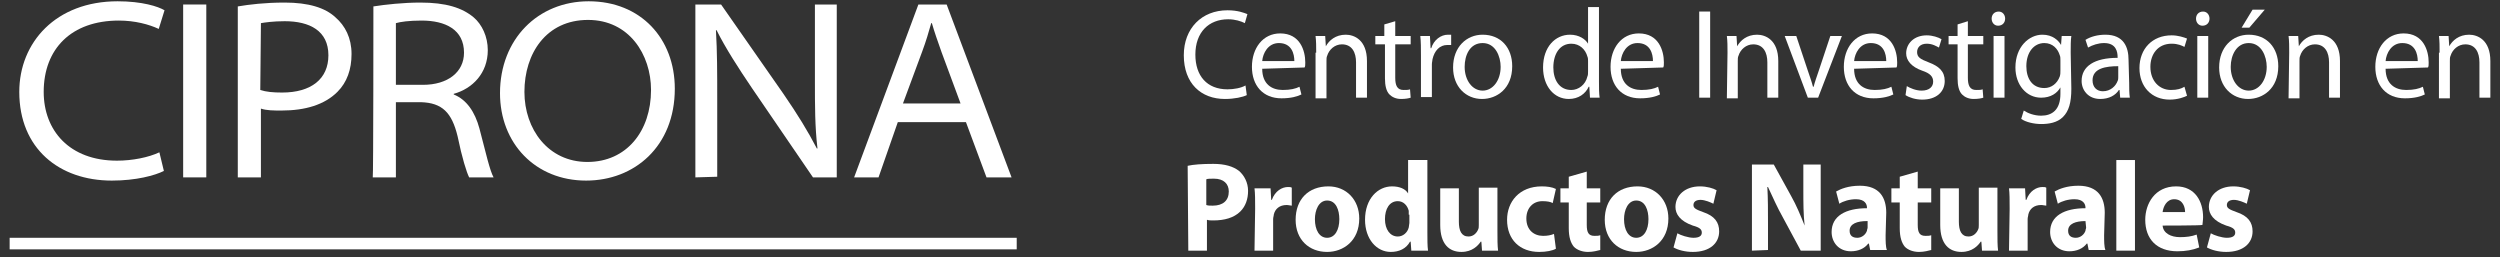 <?xml version="1.0" encoding="utf-8"?>
<!-- Generator: Adobe Illustrator 27.1.1, SVG Export Plug-In . SVG Version: 6.00 Build 0)  -->
<svg version="1.1" id="Capa_1" xmlns="http://www.w3.org/2000/svg" xmlns:xlink="http://www.w3.org/1999/xlink" x="0px" y="0px"
	 viewBox="0 0 389 40" style="enable-background:new 0 0 389 40;" xml:space="preserve">
<rect x="0" y="0" width="389" height="40" fill="#333333" stroke="none"/>
<style type="text/css">
	.st0{fill:#FFFFFF;}
</style>
<g>
	<rect x="1.5" y="37" class="st0" width="156.7" height="1.8"/>
	<g>
		<path class="st0" d="M25.5,26.6c-1.4,0.7-4.3,1.5-8.1,1.5C9.2,28.1,3,23.1,3,14.3C3,6.6,8.7,0.2,18.3,0.2c3.8,0,6.3,0.8,7.3,1.4
			l-0.9,2.9c-1.5-0.7-3.7-1.3-6.2-1.3c-7.4,0-11.7,4.4-11.7,11.1c0,6,4,10.7,11.4,10.7c2.4,0,4.9-0.5,6.6-1.3L25.5,26.6z"/>
		<path class="st0" d="M32.1,0.7v26.9h-3.6V0.7H32.1z"/>
		<path class="st0" d="M37,1c1.8-0.3,4.2-0.6,7.3-0.6c3.7,0,6.3,0.8,7.9,2.3c1.5,1.3,2.5,3.2,2.5,5.7c0,2.4-0.7,4.4-2.2,5.9
			c-2,2-5,2.9-8.7,2.9c-1.2,0-2.3,0-3.2-0.3v10.7H37V1z M40.5,14c0.9,0.3,2,0.4,3.4,0.4c4.5,0,7.2-2.1,7.2-5.8
			c0-3.8-2.9-5.3-6.8-5.3c-1.8,0-3.1,0.2-3.7,0.3L40.5,14L40.5,14z"/>
		<path class="st0" d="M58.1,1c1.9-0.3,4.7-0.6,7.3-0.6c4,0,6.5,0.8,8.3,2.3c1.3,1.1,2.2,3,2.2,5.1c0,3.6-2.4,6-5.3,6.8v0.1
			c2,0.8,3.3,2.7,4,5.3c1,3.8,1.6,6.5,2.2,7.6H73c-0.4-0.8-1.1-3-1.8-6.4c-0.9-3.7-2.4-5.2-5.7-5.3h-3.9v11.7h-3.6
			C58.1,27.6,58.1,1,58.1,1z M61.6,13.2h4.2c3.9,0,6.4-2,6.4-5c0-3.6-2.9-5-6.6-5c-2,0-3.3,0.2-4,0.4L61.6,13.2L61.6,13.2z"/>
		<path class="st0" d="M105,13.8c0,9-6.3,14.3-13.8,14.3c-7.9,0-13.4-5.8-13.4-13.6c0-8.4,5.9-14.3,13.8-14.3
			C99.7,0.2,105,6,105,13.8z M81.6,14.3c0,5.8,3.7,10.9,9.8,10.9c6.1,0,9.9-4.8,9.9-11.2c0-5.5-3.4-10.9-9.8-10.9
			C85,3.1,81.6,8.3,81.6,14.3z"/>
		<path class="st0" d="M108.2,27.6V0.7h4l9.7,13.9c2.2,3.2,3.8,5.8,5.2,8.5l0.1,0c-0.4-3.4-0.4-6.6-0.4-10.6V0.7h3.4v26.9h-3.7
			L117,13.7c-2.1-3.1-4.1-6.2-5.5-9l-0.1,0c0.2,3.4,0.2,6.6,0.2,10.6v12.2L108.2,27.6L108.2,27.6z"/>
		<path class="st0" d="M139.7,19l-3,8.6h-3.8l10-26.9h4.4l10.1,26.9h-3.9l-3.2-8.6H139.7z M149.5,16.2l-3-8.1
			c-0.6-1.7-1.1-3.1-1.5-4.5h-0.1c-0.4,1.4-0.8,2.8-1.4,4.4l-3,8.1H149.5z"/>
	</g>
	<g>
		<path class="st0" d="M194,14.8c-0.6,0.3-1.9,0.6-3.4,0.6c-3.7,0-6.4-2.4-6.4-6.8c0-4.2,2.8-7,6.8-7c1.6,0,2.6,0.4,3.1,0.6
			l-0.4,1.4c-0.6-0.3-1.5-0.6-2.6-0.6c-3,0-5.1,2-5.1,5.5c0,3.3,1.8,5.4,5,5.4c1,0,2.1-0.2,2.8-0.6L194,14.8z"/>
		<path class="st0" d="M196.4,10.7c0,2.4,1.5,3.3,3.2,3.3c1.2,0,2-0.2,2.6-0.5l0.3,1.2c-0.6,0.3-1.6,0.6-3.1,0.6
			c-2.9,0-4.6-2-4.6-4.9c0-2.9,1.7-5.2,4.4-5.2c3.1,0,3.9,2.7,3.9,4.5c0,0.4,0,0.6-0.1,0.8L196.4,10.7L196.4,10.7z M201.4,9.5
			c0-1.1-0.4-2.8-2.4-2.8c-1.7,0-2.5,1.6-2.6,2.8H201.4z"/>
		<path class="st0" d="M204.8,8.2c0-1,0-1.8-0.1-2.6h1.5l0.1,1.6h0c0.5-0.9,1.5-1.8,3.1-1.8c1.3,0,3.3,0.8,3.3,4.1v5.7h-1.7V9.7
			c0-1.5-0.6-2.8-2.2-2.8c-1.1,0-2,0.8-2.3,1.8c-0.1,0.2-0.1,0.5-0.1,0.8v5.8h-1.7V8.2z"/>
		<path class="st0" d="M217.1,3.3v2.3h2.4v1.3h-2.4v5.2c0,1.2,0.3,1.9,1.3,1.9c0.5,0,0.7,0,1-0.1l0.1,1.3c-0.3,0.1-0.8,0.2-1.5,0.2
			c-0.8,0-1.4-0.3-1.8-0.7c-0.5-0.5-0.7-1.4-0.7-2.5V6.9H214V5.6h1.4V3.8L217.1,3.3z"/>
		<path class="st0" d="M221.1,8.6c0-1.1,0-2.1-0.1-3h1.5l0.1,1.9h0.1c0.4-1.3,1.5-2.1,2.6-2.1c0.2,0,0.3,0,0.5,0v1.6
			c-0.2,0-0.3,0-0.6,0c-1.2,0-2,0.9-2.3,2.2c0,0.2-0.1,0.5-0.1,0.8v5.1h-1.7V8.6z"/>
		<path class="st0" d="M235.3,10.3c0,3.5-2.4,5.1-4.7,5.1c-2.5,0-4.5-1.9-4.5-4.9c0-3.2,2.1-5.1,4.6-5.1
			C233.5,5.4,235.3,7.4,235.3,10.3z M227.9,10.4c0,2.1,1.2,3.7,2.8,3.7c1.6,0,2.8-1.6,2.8-3.7c0-1.6-0.8-3.7-2.8-3.7
			C228.7,6.7,227.9,8.6,227.9,10.4z"/>
		<path class="st0" d="M248.8,1.1v11.6c0,0.9,0,1.8,0.1,2.5h-1.5l-0.1-1.7h-0.1c-0.5,1.1-1.6,1.9-3.1,1.9c-2.3,0-4-2-4-4.9
			c0-3.2,1.9-5.1,4.2-5.1c1.4,0,2.4,0.7,2.8,1.4h0V1.1H248.8z M247.1,9.5c0-0.2,0-0.5-0.1-0.7c-0.3-1.1-1.2-2-2.5-2
			c-1.8,0-2.8,1.6-2.8,3.7c0,1.9,0.9,3.5,2.8,3.5c1.1,0,2.2-0.8,2.5-2.1c0.1-0.2,0.1-0.5,0.1-0.8V9.5z"/>
		<path class="st0" d="M252.2,10.7c0,2.4,1.5,3.3,3.2,3.3c1.2,0,2-0.2,2.6-0.5l0.3,1.2c-0.6,0.3-1.6,0.6-3.1,0.6
			c-2.9,0-4.6-2-4.6-4.9c0-2.9,1.7-5.2,4.4-5.2c3.1,0,3.9,2.7,3.9,4.5c0,0.4,0,0.6-0.1,0.8L252.2,10.7L252.2,10.7z M257.2,9.5
			c0-1.1-0.4-2.8-2.4-2.8c-1.7,0-2.5,1.6-2.6,2.8H257.2z"/>
		<path class="st0" d="M266.1,1.8v13.4h-1.7V1.8C264.4,1.8,266.1,1.8,266.1,1.8z"/>
		<path class="st0" d="M268.8,8.2c0-1,0-1.8-0.1-2.6h1.5l0.1,1.6h0c0.5-0.9,1.5-1.8,3.1-1.8c1.3,0,3.3,0.8,3.3,4.1v5.7H275V9.7
			c0-1.5-0.6-2.8-2.2-2.8c-1.1,0-2,0.8-2.3,1.8c-0.1,0.2-0.1,0.5-0.1,0.8v5.8h-1.7L268.8,8.2L268.8,8.2z"/>
		<path class="st0" d="M279.5,5.6l1.8,5.4c0.3,0.9,0.6,1.7,0.8,2.5h0.1c0.2-0.8,0.5-1.6,0.8-2.5l1.8-5.4h1.8l-3.7,9.6h-1.6l-3.6-9.6
			C277.7,5.6,279.5,5.6,279.5,5.6z"/>
		<path class="st0" d="M288.5,10.7c0,2.4,1.5,3.3,3.2,3.3c1.2,0,2-0.2,2.6-0.5l0.3,1.2c-0.6,0.3-1.6,0.6-3.1,0.6
			c-2.9,0-4.6-2-4.6-4.9c0-2.9,1.7-5.2,4.4-5.2c3.1,0,3.9,2.7,3.9,4.5c0,0.4,0,0.6-0.1,0.8L288.5,10.7L288.5,10.7z M293.5,9.5
			c0-1.1-0.4-2.8-2.4-2.8c-1.7,0-2.5,1.6-2.6,2.8H293.5z"/>
		<path class="st0" d="M296.7,13.4c0.5,0.3,1.4,0.7,2.3,0.7c1.2,0,1.8-0.6,1.8-1.4c0-0.8-0.5-1.3-1.7-1.7c-1.7-0.6-2.5-1.6-2.5-2.7
			c0-1.5,1.2-2.8,3.2-2.8c0.9,0,1.8,0.3,2.3,0.6l-0.4,1.3c-0.4-0.2-1-0.6-1.9-0.6c-1,0-1.5,0.6-1.5,1.3c0,0.8,0.5,1.1,1.8,1.6
			c1.6,0.6,2.5,1.4,2.5,2.9c0,1.7-1.3,2.9-3.5,2.9c-1,0-2-0.3-2.6-0.7L296.7,13.4z"/>
		<path class="st0" d="M306.2,3.3v2.3h2.4v1.3h-2.4v5.2c0,1.2,0.3,1.9,1.3,1.9c0.5,0,0.7,0,1-0.1l0.1,1.3c-0.3,0.1-0.8,0.2-1.5,0.2
			c-0.8,0-1.4-0.3-1.8-0.7c-0.5-0.5-0.7-1.4-0.7-2.5V6.9h-1.4V5.6h1.4V3.8L306.2,3.3z"/>
		<path class="st0" d="M312,2.9c0,0.6-0.4,1.1-1.1,1.1c-0.6,0-1-0.5-1-1.1c0-0.6,0.4-1.1,1.1-1.1C311.6,1.8,312,2.3,312,2.9z
			 M310.2,15.2V5.6h1.7v9.6C311.9,15.2,310.2,15.2,310.2,15.2z"/>
		<path class="st0" d="M322.3,13.8c0,2.2-0.4,3.5-1.3,4.4c-0.9,0.9-2.2,1.1-3.4,1.1c-1.1,0-2.4-0.3-3.1-0.8l0.4-1.3
			c0.6,0.4,1.6,0.8,2.7,0.8c1.7,0,3-0.9,3-3.4v-1h0c-0.5,0.9-1.5,1.6-3,1.6c-2.3,0-4-2-4-4.7c0-3.2,2.1-5.1,4.2-5.1
			c1.6,0,2.5,0.9,2.9,1.6h0l0.1-1.4h1.5c-0.1,0.7-0.1,1.5-0.1,2.6L322.3,13.8L322.3,13.8z M320.6,9.4c0-0.3,0-0.6-0.1-0.8
			c-0.3-1-1.1-1.9-2.4-1.9c-1.6,0-2.8,1.4-2.8,3.6c0,1.9,0.9,3.4,2.8,3.4c1.1,0,2-0.7,2.4-1.8c0.1-0.3,0.1-0.6,0.1-0.9L320.6,9.4
			L320.6,9.4z"/>
		<path class="st0" d="M331.3,12.9c0,0.8,0,1.6,0.1,2.3h-1.5l-0.1-1.2h-0.1c-0.5,0.8-1.5,1.4-2.9,1.4c-1.9,0-2.9-1.4-2.9-2.8
			c0-2.3,2-3.6,5.6-3.6V8.9c0-0.8-0.2-2.2-2.1-2.2c-0.9,0-1.8,0.3-2.5,0.7l-0.4-1.2c0.8-0.5,1.9-0.8,3.1-0.8c2.9,0,3.6,2,3.6,3.9
			L331.3,12.9L331.3,12.9z M329.6,10.3c-1.9,0-4,0.3-4,2.2c0,1.1,0.7,1.7,1.6,1.7c1.2,0,2-0.8,2.3-1.6c0.1-0.2,0.1-0.4,0.1-0.6
			L329.6,10.3L329.6,10.3z"/>
		<path class="st0" d="M340.3,14.9c-0.4,0.2-1.4,0.6-2.7,0.6c-2.8,0-4.7-2-4.7-4.9c0-3,2-5.1,5-5.1c1,0,1.9,0.3,2.4,0.5l-0.4,1.3
			c-0.4-0.2-1-0.5-2-0.5c-2.1,0-3.3,1.6-3.3,3.6c0,2.2,1.4,3.6,3.2,3.6c1,0,1.6-0.2,2.1-0.5L340.3,14.9z"/>
		<path class="st0" d="M343.8,2.9c0,0.6-0.4,1.1-1.1,1.1c-0.6,0-1-0.5-1-1.1c0-0.6,0.4-1.1,1.1-1.1C343.4,1.8,343.8,2.3,343.8,2.9z
			 M341.9,15.2V5.6h1.7v9.6C343.6,15.2,341.9,15.2,341.9,15.2z"/>
		<path class="st0" d="M354.5,10.3c0,3.5-2.4,5.1-4.7,5.1c-2.5,0-4.5-1.9-4.5-4.9c0-3.2,2.1-5.1,4.6-5.1
			C352.7,5.4,354.5,7.4,354.5,10.3z M347.1,10.4c0,2.1,1.2,3.7,2.8,3.7c1.6,0,2.8-1.6,2.8-3.7c0-1.6-0.8-3.7-2.8-3.7
			C348,6.7,347.1,8.6,347.1,10.4z M352.4,1.5l-2.4,2.8h-1.2l1.7-2.8H352.4z"/>
		<path class="st0" d="M356.2,8.2c0-1,0-1.8-0.1-2.6h1.5l0.1,1.6h0c0.5-0.9,1.5-1.8,3.1-1.8c1.3,0,3.3,0.8,3.3,4.1v5.7h-1.7V9.7
			c0-1.5-0.6-2.8-2.2-2.8c-1.1,0-2,0.8-2.3,1.8c-0.1,0.2-0.1,0.5-0.1,0.8v5.8h-1.7L356.2,8.2L356.2,8.2z"/>
		<path class="st0" d="M371.2,10.7c0,2.4,1.5,3.3,3.2,3.3c1.2,0,2-0.2,2.6-0.5l0.3,1.2c-0.6,0.3-1.6,0.6-3.1,0.6
			c-2.9,0-4.6-2-4.6-4.9c0-2.9,1.7-5.2,4.4-5.2c3.1,0,3.9,2.7,3.9,4.5c0,0.4,0,0.6-0.1,0.8L371.2,10.7L371.2,10.7z M376.2,9.5
			c0-1.1-0.4-2.8-2.4-2.8c-1.7,0-2.5,1.6-2.6,2.8H376.2z"/>
		<path class="st0" d="M379.6,8.2c0-1,0-1.8-0.1-2.6h1.5l0.1,1.6h0c0.5-0.9,1.5-1.8,3.1-1.8c1.3,0,3.3,0.8,3.3,4.1v5.7h-1.7V9.7
			c0-1.5-0.6-2.8-2.2-2.8c-1.1,0-2,0.8-2.3,1.8c-0.1,0.2-0.1,0.5-0.1,0.8v5.8h-1.7V8.2L379.6,8.2z"/>
	</g>
	<g>
		<path class="st0" d="M184.8,25.8c0.9-0.2,2.2-0.3,4-0.3c1.8,0,3.1,0.4,4,1.1c0.8,0.7,1.4,1.8,1.4,3.1c0,1.3-0.4,2.4-1.2,3.2
			c-1,1-2.5,1.4-4.2,1.4c-0.4,0-0.7,0-1-0.1V39h-2.9L184.8,25.8L184.8,25.8z M187.7,31.9c0.3,0.1,0.5,0.1,1,0.1
			c1.6,0,2.5-0.8,2.5-2.2c0-1.2-0.8-2-2.3-2c-0.6,0-1,0-1.2,0.1L187.7,31.9L187.7,31.9z"/>
		<path class="st0" d="M195.3,32.5c0-1.4,0-2.4-0.1-3.2h2.5l0.1,1.8h0.1c0.5-1.4,1.6-2,2.5-2c0.3,0,0.4,0,0.6,0.1v2.8
			c-0.2,0-0.5-0.1-0.8-0.1c-1.1,0-1.8,0.6-2,1.5c0,0.2-0.1,0.4-0.1,0.7V39h-2.9L195.3,32.5L195.3,32.5z"/>
		<path class="st0" d="M211.5,34c0,3.5-2.5,5.2-5,5.2c-2.8,0-4.9-1.9-4.9-5c0-3.2,2-5.2,5.1-5.2C209.5,29,211.5,31.1,211.5,34z
			 M204.6,34.1c0,1.7,0.7,2.9,1.9,2.9c1.2,0,1.9-1.2,1.9-2.9c0-1.4-0.5-2.9-1.9-2.9C205.2,31.2,204.6,32.7,204.6,34.1z"/>
		<path class="st0" d="M222.1,24.9v11.2c0,1.1,0,2.2,0.1,2.9h-2.6l-0.1-1.4h-0.1c-0.6,1.1-1.7,1.6-3,1.6c-2.2,0-4-2-4-5
			c0-3.3,2-5.2,4.2-5.2c1.2,0,2.1,0.4,2.5,1.1h0v-5.2L222.1,24.9L222.1,24.9z M219.2,33.4c0-0.2,0-0.4,0-0.6
			c-0.2-0.8-0.8-1.5-1.7-1.5c-1.3,0-2,1.2-2,2.8c0,1.6,0.8,2.7,2,2.7c0.8,0,1.5-0.6,1.7-1.4c0-0.2,0.1-0.5,0.1-0.7V33.4z"/>
		<path class="st0" d="M233,35.9c0,1.3,0,2.3,0.1,3.1h-2.5l-0.1-1.4h-0.1c-0.4,0.6-1.3,1.6-3,1.6c-1.9,0-3.3-1.2-3.3-4.2v-5.7h2.9
			v5.2c0,1.4,0.4,2.3,1.5,2.3c0.8,0,1.3-0.6,1.5-1.1c0.1-0.2,0.1-0.4,0.1-0.7v-5.8h2.9L233,35.9L233,35.9z"/>
		<path class="st0" d="M242.1,38.7c-0.5,0.3-1.5,0.5-2.6,0.5c-3,0-5-1.9-5-5c0-2.8,1.9-5.2,5.4-5.2c0.8,0,1.6,0.1,2.2,0.4l-0.5,2.2
			c-0.3-0.2-0.9-0.3-1.6-0.3c-1.5,0-2.5,1.1-2.5,2.7c0,1.8,1.2,2.7,2.6,2.7c0.7,0,1.2-0.1,1.7-0.3L242.1,38.7z"/>
		<path class="st0" d="M246.9,26.7v2.6h2.1v2.2h-2.1V35c0,1.2,0.3,1.7,1.2,1.7c0.4,0,0.6,0,0.9-0.1l0,2.3c-0.4,0.1-1.1,0.3-1.9,0.3
			c-0.9,0-1.7-0.3-2.2-0.8c-0.5-0.6-0.8-1.5-0.8-2.9v-4h-1.3v-2.2h1.3v-1.8L246.9,26.7z"/>
		<path class="st0" d="M259.6,34c0,3.5-2.5,5.2-5,5.2c-2.8,0-4.9-1.9-4.9-5c0-3.2,2-5.2,5.1-5.2C257.6,29,259.6,31.1,259.6,34z
			 M252.7,34.1c0,1.7,0.7,2.9,1.9,2.9c1.2,0,1.9-1.2,1.9-2.9c0-1.4-0.5-2.9-1.9-2.9C253.3,31.2,252.7,32.7,252.7,34.1z"/>
		<path class="st0" d="M261,36.3c0.5,0.3,1.7,0.7,2.5,0.7c0.9,0,1.3-0.3,1.3-0.8c0-0.5-0.3-0.8-1.4-1.1c-2-0.7-2.7-1.8-2.7-2.9
			c0-1.8,1.5-3.2,3.8-3.2c1.1,0,2.1,0.3,2.6,0.6l-0.5,2.1c-0.4-0.2-1.3-0.6-2-0.6c-0.7,0-1.1,0.3-1.1,0.8c0,0.5,0.4,0.7,1.5,1.1
			c1.8,0.6,2.5,1.6,2.5,3c0,1.8-1.4,3.2-4.1,3.2c-1.2,0-2.3-0.3-3-0.7L261,36.3z"/>
		<path class="st0" d="M272.6,39V25.6h3.4l2.7,4.9c0.8,1.4,1.5,3.1,2.1,4.6h0c-0.2-1.8-0.2-3.6-0.2-5.6v-3.9h2.7V39h-3.1l-2.8-5.2
			c-0.8-1.4-1.6-3.2-2.3-4.7h-0.1c0.1,1.8,0.1,3.7,0.1,5.8v4L272.6,39L272.6,39z"/>
		<path class="st0" d="M293.4,36.6c0,0.9,0,1.8,0.2,2.3h-2.6l-0.2-1h-0.1c-0.6,0.8-1.6,1.2-2.7,1.2c-1.9,0-3-1.4-3-3
			c0-2.5,2.2-3.7,5.5-3.7v-0.1c0-0.5-0.3-1.3-1.7-1.3c-1,0-2,0.3-2.6,0.7l-0.5-1.9c0.7-0.4,1.9-0.9,3.7-0.9c3.1,0,4.1,1.9,4.1,4.2
			L293.4,36.6L293.4,36.6z M290.5,34.4c-1.5,0-2.7,0.4-2.7,1.5c0,0.8,0.5,1.1,1.2,1.1c0.7,0,1.3-0.5,1.5-1.1c0-0.2,0.1-0.3,0.1-0.5
			V34.4z"/>
		<path class="st0" d="M298.4,26.7v2.6h2.1v2.2h-2.1V35c0,1.2,0.3,1.7,1.2,1.7c0.4,0,0.6,0,0.9-0.1l0,2.3c-0.4,0.1-1.1,0.3-1.9,0.3
			c-0.9,0-1.7-0.3-2.2-0.8c-0.5-0.6-0.8-1.5-0.8-2.9v-4h-1.3v-2.2h1.3v-1.8L298.4,26.7z"/>
		<path class="st0" d="M310.8,35.9c0,1.3,0,2.3,0.1,3.1h-2.5l-0.1-1.4h-0.1c-0.4,0.6-1.3,1.6-3,1.6c-1.9,0-3.3-1.2-3.3-4.2v-5.7h2.9
			v5.2c0,1.4,0.4,2.3,1.5,2.3c0.8,0,1.3-0.6,1.5-1.1c0.1-0.2,0.1-0.4,0.1-0.7v-5.8h2.9L310.8,35.9L310.8,35.9z"/>
		<path class="st0" d="M312.7,32.5c0-1.4,0-2.4-0.1-3.2h2.5l0.1,1.8h0.1c0.5-1.4,1.6-2,2.5-2c0.3,0,0.4,0,0.6,0.1v2.8
			c-0.2,0-0.5-0.1-0.8-0.1c-1.1,0-1.8,0.6-2,1.5c0,0.2-0.1,0.4-0.1,0.7V39h-2.9L312.7,32.5L312.7,32.5z"/>
		<path class="st0" d="M327.4,36.6c0,0.9,0,1.8,0.2,2.3h-2.6l-0.2-1h-0.1c-0.6,0.8-1.6,1.2-2.7,1.2c-1.9,0-3-1.4-3-3
			c0-2.5,2.2-3.7,5.5-3.7v-0.1c0-0.5-0.3-1.3-1.7-1.3c-1,0-2,0.3-2.6,0.7l-0.5-1.9c0.7-0.4,1.9-0.9,3.7-0.9c3.1,0,4.1,1.9,4.1,4.2
			L327.4,36.6L327.4,36.6z M324.5,34.4c-1.5,0-2.7,0.4-2.7,1.5c0,0.8,0.5,1.1,1.2,1.1c0.7,0,1.3-0.5,1.5-1.1c0-0.2,0.1-0.3,0.1-0.5
			L324.5,34.4L324.5,34.4z"/>
		<path class="st0" d="M329.3,24.9h2.9V39h-2.9V24.9z"/>
		<path class="st0" d="M336.5,35.1c0.1,1.2,1.3,1.8,2.7,1.8c1,0,1.8-0.1,2.6-0.4l0.4,2c-1,0.4-2.1,0.6-3.4,0.6c-3.2,0-5-1.9-5-4.9
			c0-2.5,1.5-5.2,4.8-5.2c3,0,4.2,2.4,4.2,4.8c0,0.5-0.1,1-0.1,1.2C342.6,35.1,336.5,35.1,336.5,35.1z M340,33c0-0.7-0.3-2-1.7-2
			c-1.2,0-1.7,1.2-1.8,2H340z"/>
		<path class="st0" d="M344,36.3c0.5,0.3,1.7,0.7,2.5,0.7c0.9,0,1.3-0.3,1.3-0.8c0-0.5-0.3-0.8-1.4-1.1c-2-0.7-2.7-1.8-2.7-2.9
			c0-1.8,1.5-3.2,3.8-3.2c1.1,0,2.1,0.3,2.6,0.6l-0.5,2.1c-0.4-0.2-1.3-0.6-2-0.6c-0.7,0-1.1,0.3-1.1,0.8c0,0.5,0.4,0.7,1.5,1.1
			c1.8,0.6,2.5,1.6,2.5,3c0,1.8-1.4,3.2-4.1,3.2c-1.2,0-2.3-0.3-3-0.7L344,36.3z"/>
	</g>
</g>
</svg>
